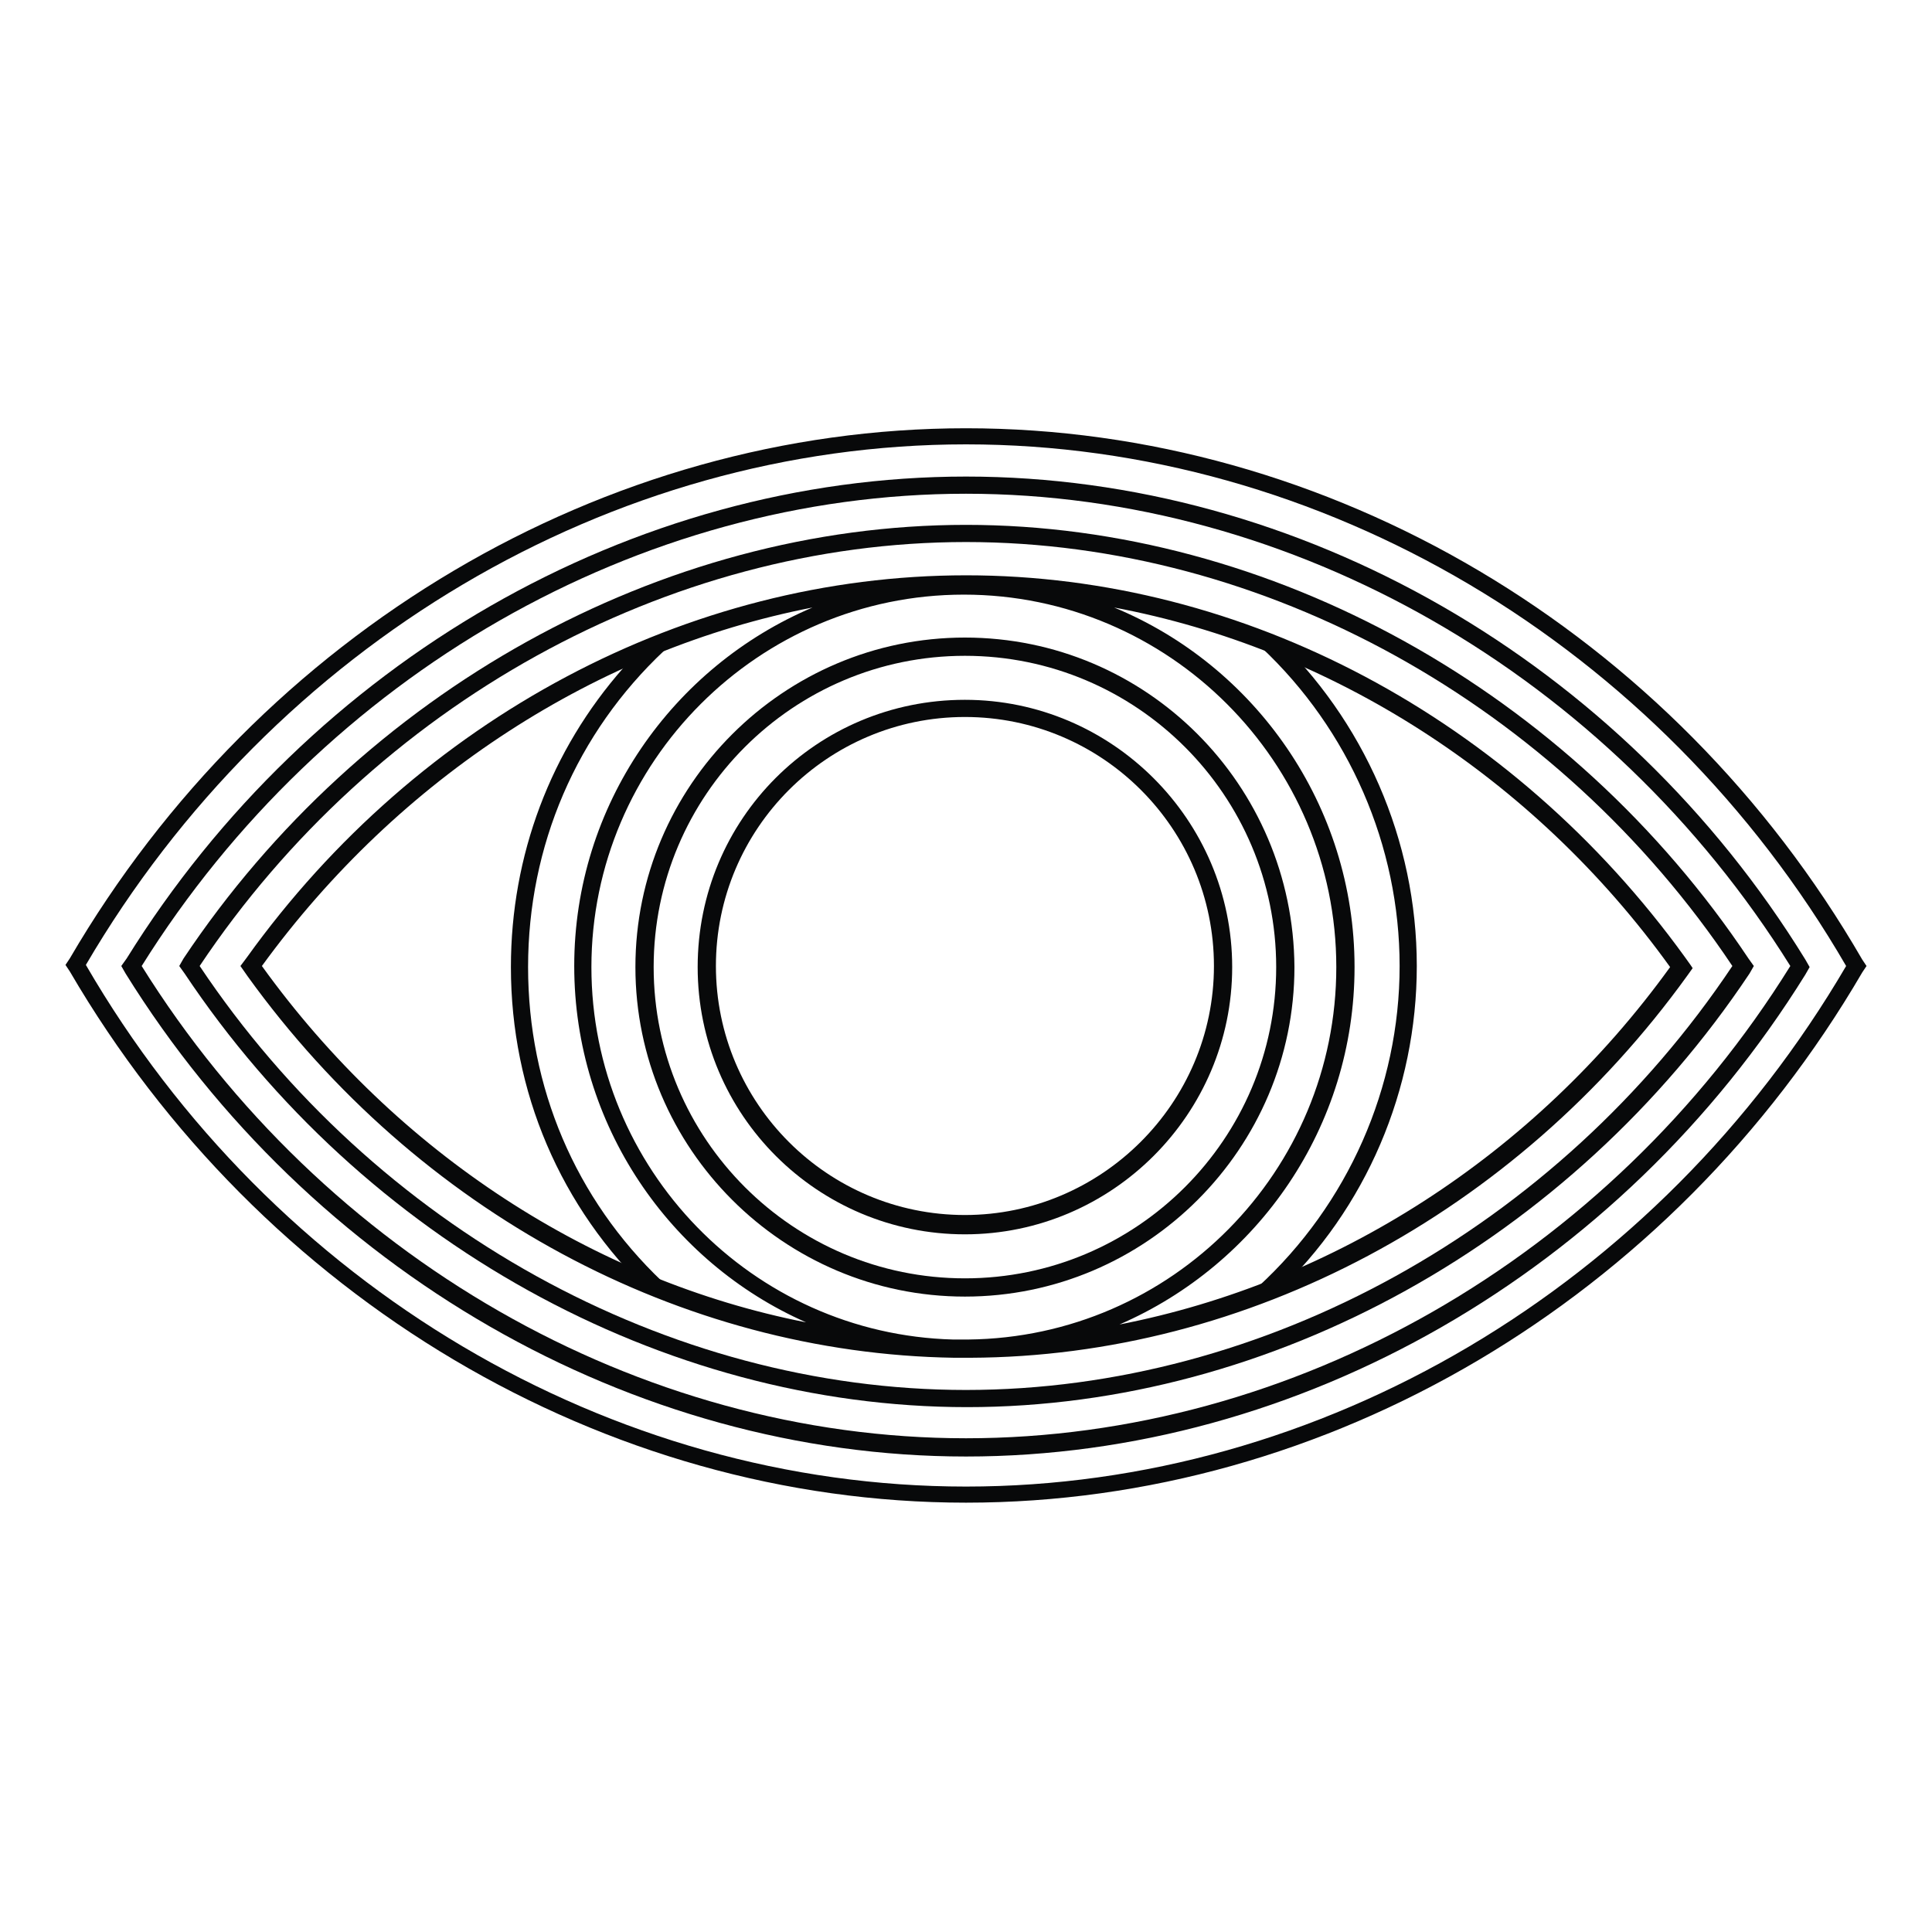 <?xml version="1.0" encoding="UTF-8"?>
<svg data-bbox="6 39.9 167.9 100.1" viewBox="0 0 180 180" xmlns="http://www.w3.org/2000/svg" data-type="color">
    <g>
        <path d="M60.6 120.5c-8.4-8-13-18.8-13-30.4 0-10.4 3.7-20.2 10.5-27.9.9-1 1.8-1.9 2.7-2.8l1.1 1.2c-8.2 7.7-12.7 18.2-12.7 29.5 0 11.2 4.4 21.6 12.5 29.3l-1.1 1.1z" fill="#08090a" data-color="1"/>
        <path d="m118.1 120.9-.9-1c8.4-7.7 13.2-18.6 13.2-29.9 0-11.2-4.7-22-12.9-29.7l1.1-1.2c8.5 8 13.4 19.2 13.4 30.9 0 11.5-4.7 22.6-13.1 30.5 0 .2-.8.4-.8.4z" fill="#08090a" data-color="1"/>
        <path d="M90 48.9c-28.4 0-56.3 15.5-72.9 40.4l-.4.7.5.7c16.6 24.9 44.5 40.4 72.9 40.4 28.4 0 56.3-15.5 72.9-40.4l.4-.7-.5-.7C146.3 64.4 118.4 48.9 90 48.9zm0 80.6c-27.8 0-55.1-15.1-71.4-39.5C34.9 65.6 62.2 50.5 90 50.5c27.8 0 55.1 15.1 71.4 39.5-16.3 24.4-43.6 39.5-71.4 39.5z" fill="#08090a" data-color="1"/>
        <path d="M90 53.6c-25.9 0-51 13.3-67 35.6l-.6.8.7 1c15.8 21.9 40.3 35.1 65.8 35.5h1.5c25.8-.1 50.8-13.4 66.8-35.6l.5-.7-.2-.3-.5-.7c-16.1-22.3-41.1-35.6-67-35.6zm0 71.2h-1.2c-18.7-.5-33.7-15.9-33.7-34.7 0-19.1 15.6-34.7 34.7-34.7s34.7 15.6 34.7 34.7c0 19-15.3 34.5-34.3 34.7H90zM24.4 90c12.8-17.6 31.3-29.5 51.3-33.4C62.7 62.1 53.5 75 53.5 90c0 14.8 8.9 27.6 21.6 33.2C55.3 119.3 37 107.5 24.4 90zm79.9 33.4c12.9-5.6 21.9-18.4 21.9-33.3 0-15.1-9.3-28.1-22.4-33.5 20.2 3.8 39 15.7 51.8 33.5-12.7 17.6-31.3 29.4-51.3 33.3z" fill="#08090a" data-color="1"/>
        <path d="m173.9 90-.4-.6C155.8 58.8 123.8 39.9 90 39.9c-33.7 0-65.7 18.9-83.5 49.4l-.4.6H6h.1l.4.6C24.3 121 56.3 140 90 140s65.7-18.9 83.5-49.4l.4-.6zM90 138.5c-33.1 0-64.6-18.6-82-48.6C25.5 60 56.9 41.4 90 41.4S154.6 60 172 90c-17.5 29.9-48.9 48.5-82 48.5z" fill="#08090a" data-color="1"/>
        <path d="M90 44.4c-31.1 0-61 17.2-78.2 44.9l-.5.7.4.7c17.2 27.7 47.2 45 78.3 45 31.1 0 61-17.2 78.2-44.9l.4-.7-.4-.7c-17.1-27.8-47.1-45-78.2-45zm0 89.6c-30.5 0-59.9-16.9-76.8-44 17-27.2 46.4-44 76.8-44 30.5 0 59.9 16.9 76.8 44-16.9 27.2-46.3 44-76.8 44z" fill="#08090a" data-color="1"/>
        <path d="M89.9 59.4c-16.9 0-30.7 13.8-30.7 30.7s13.8 30.7 30.7 30.7 30.7-13.8 30.7-30.7c-.1-17-13.8-30.7-30.7-30.7zm0 59.7c-16 0-29-13-29-29s13-29 29-29 29 13 29 29-13 29-29 29z" fill="#08090a" data-color="1"/>
        <path d="M89.9 65.2C76.1 65.2 65 76.3 65 90.1S76.2 115 89.9 115s24.9-11.2 24.9-24.9-11.2-24.9-24.9-24.9zm0 48c-12.8 0-23.2-10.4-23.2-23.2s10.4-23.2 23.2-23.2c12.8 0 23.2 10.4 23.2 23.2s-10.5 23.2-23.2 23.2z" fill="#08090a" data-color="1"/>
    </g>
</svg>
